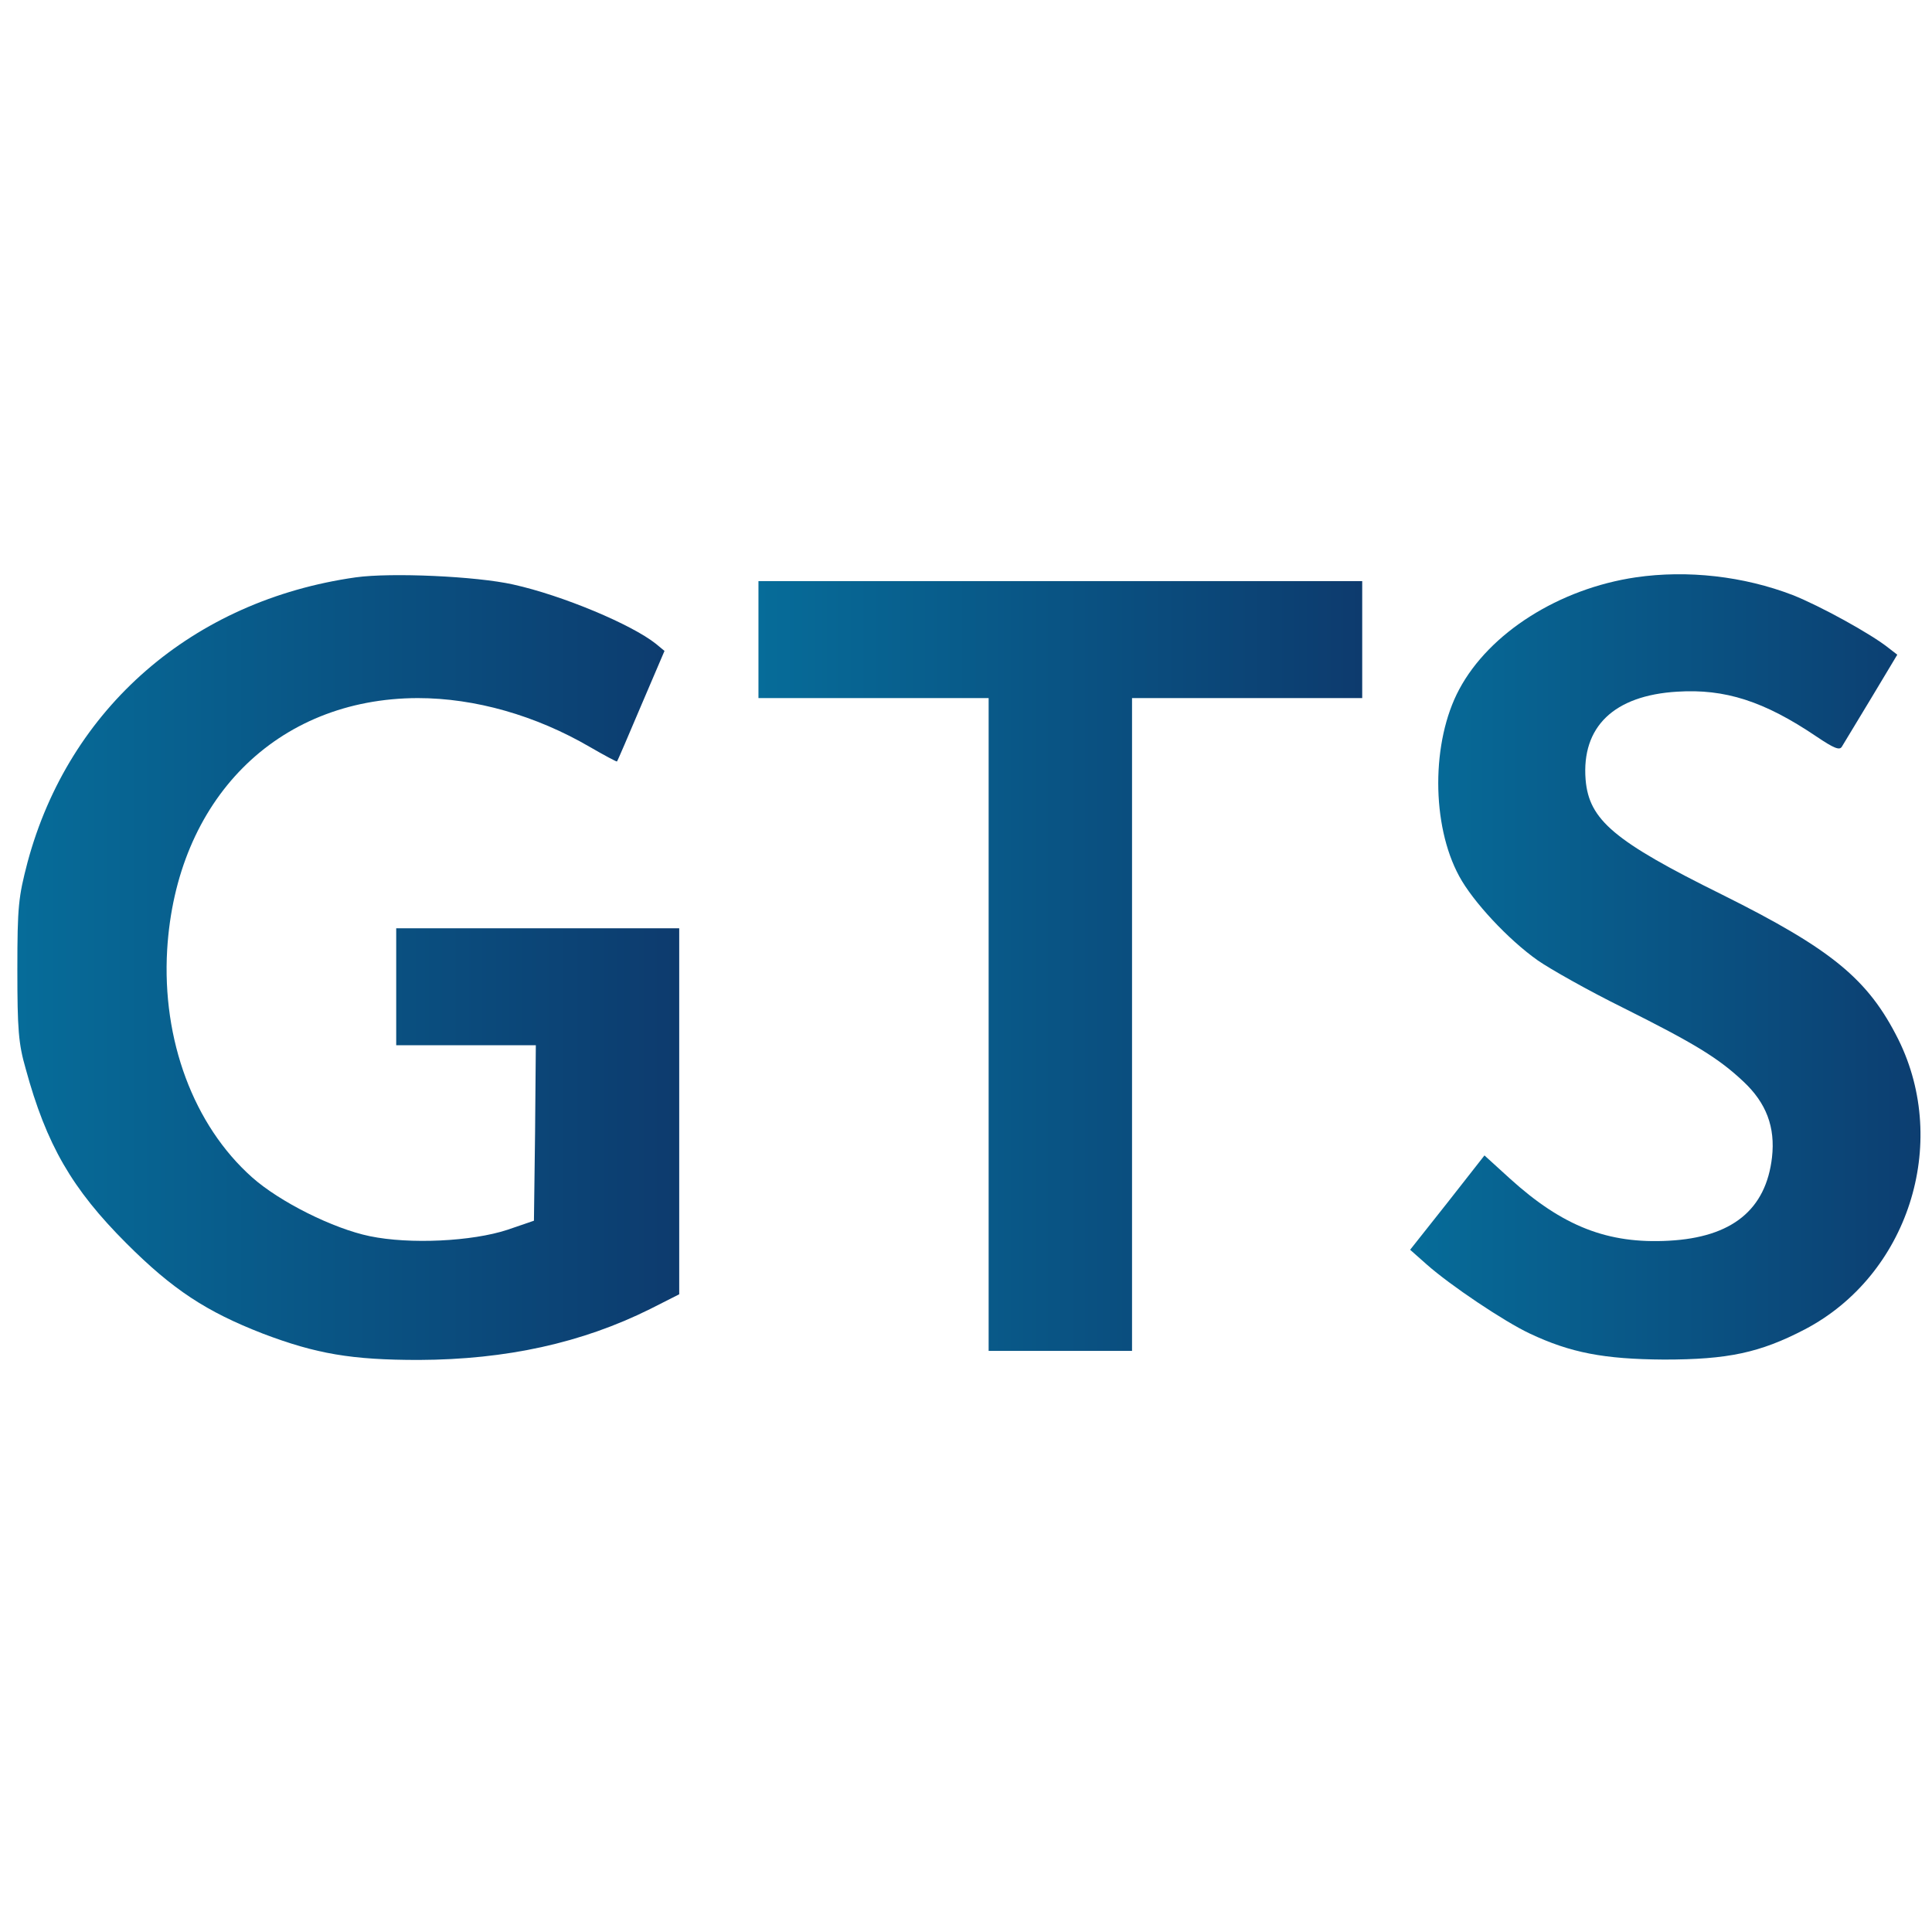 <svg version="1.0" xmlns="http://www.w3.org/2000/svg" width="48px" height="48px" viewBox="0 0 512 512"
     preserveAspectRatio="xMidYMid meet">
    <defs>
        <linearGradient id="grad1" x1="0%" y1="0%" x2="100%" y2="0%">
            <stop offset="0%" style="stop-color:#066c99;stop-opacity:1"/>
            <stop offset="100%" style="stop-color:#0d3b6e;stop-opacity:1"/>
        </linearGradient>
    </defs>
    <g transform="translate(0,512) scale(0.1,-0.1)" stroke="none">
        <path fill="url(#grad1)"
              d="M943 3590 c-432 -61 -760 -346 -870 -755 -24 -92 -27 -116 -27 -285 0 -158 3 -196 22 -262 55 -202 123 -319 267 -463 123 -123 212 -181 361 -239 142 -54 236 -70 414 -70 232 1 432 45 613 135 l77 39 0 485 0 485 -375 0 -375 0 0 -155 0 -155 185 0 185 0 -2 -232 -3 -233 -70 -24 c-94 -31 -259 -39 -365 -17 -97 20 -239 91 -312 156 -155 138 -239 364 -225 603 24 398 290 666 664 667 152 0 313 -46 457 -130 38 -22 70 -39 71 -38 2 2 30 68 64 148 l62 145 -23 19 c-64 51 -247 128 -378 157 -98 22 -324 32 -417 19z"/>
        <path fill="url(#grad1)"
              d="M4335 3590 c-203 -30 -388 -147 -468 -297 -74 -138 -74 -359 0 -495 36 -67 130 -168 208 -223 33 -23 134 -80 225 -125 192 -96 254 -134 320 -196 61 -57 85 -121 76 -201 -16 -139 -106 -212 -273 -221 -162 -9 -282 38 -422 165 l-67 61 -98 -125 -99 -125 44 -39 c62 -55 205 -151 273 -183 108 -51 197 -68 356 -69 169 0 254 18 373 80 273 143 385 491 248 768 -80 160 -176 239 -467 384 -287 142 -353 198 -362 305 -11 140 75 223 243 233 126 8 230 -25 369 -119 46 -31 61 -37 67 -27 5 8 40 66 78 129 l69 115 -22 17 c-47 38 -184 113 -255 141 -130 50 -279 67 -416 47z"/>
        <path fill="url(#grad1)"
              d="M2010 3425 l0 -155 305 0 305 0 0 -865 0 -865 190 0 190 0 0 865 0 865 305 0 305 0 0 155 0 155 -800 0 -800 0 0 -155z"/>
    </g>
</svg>
